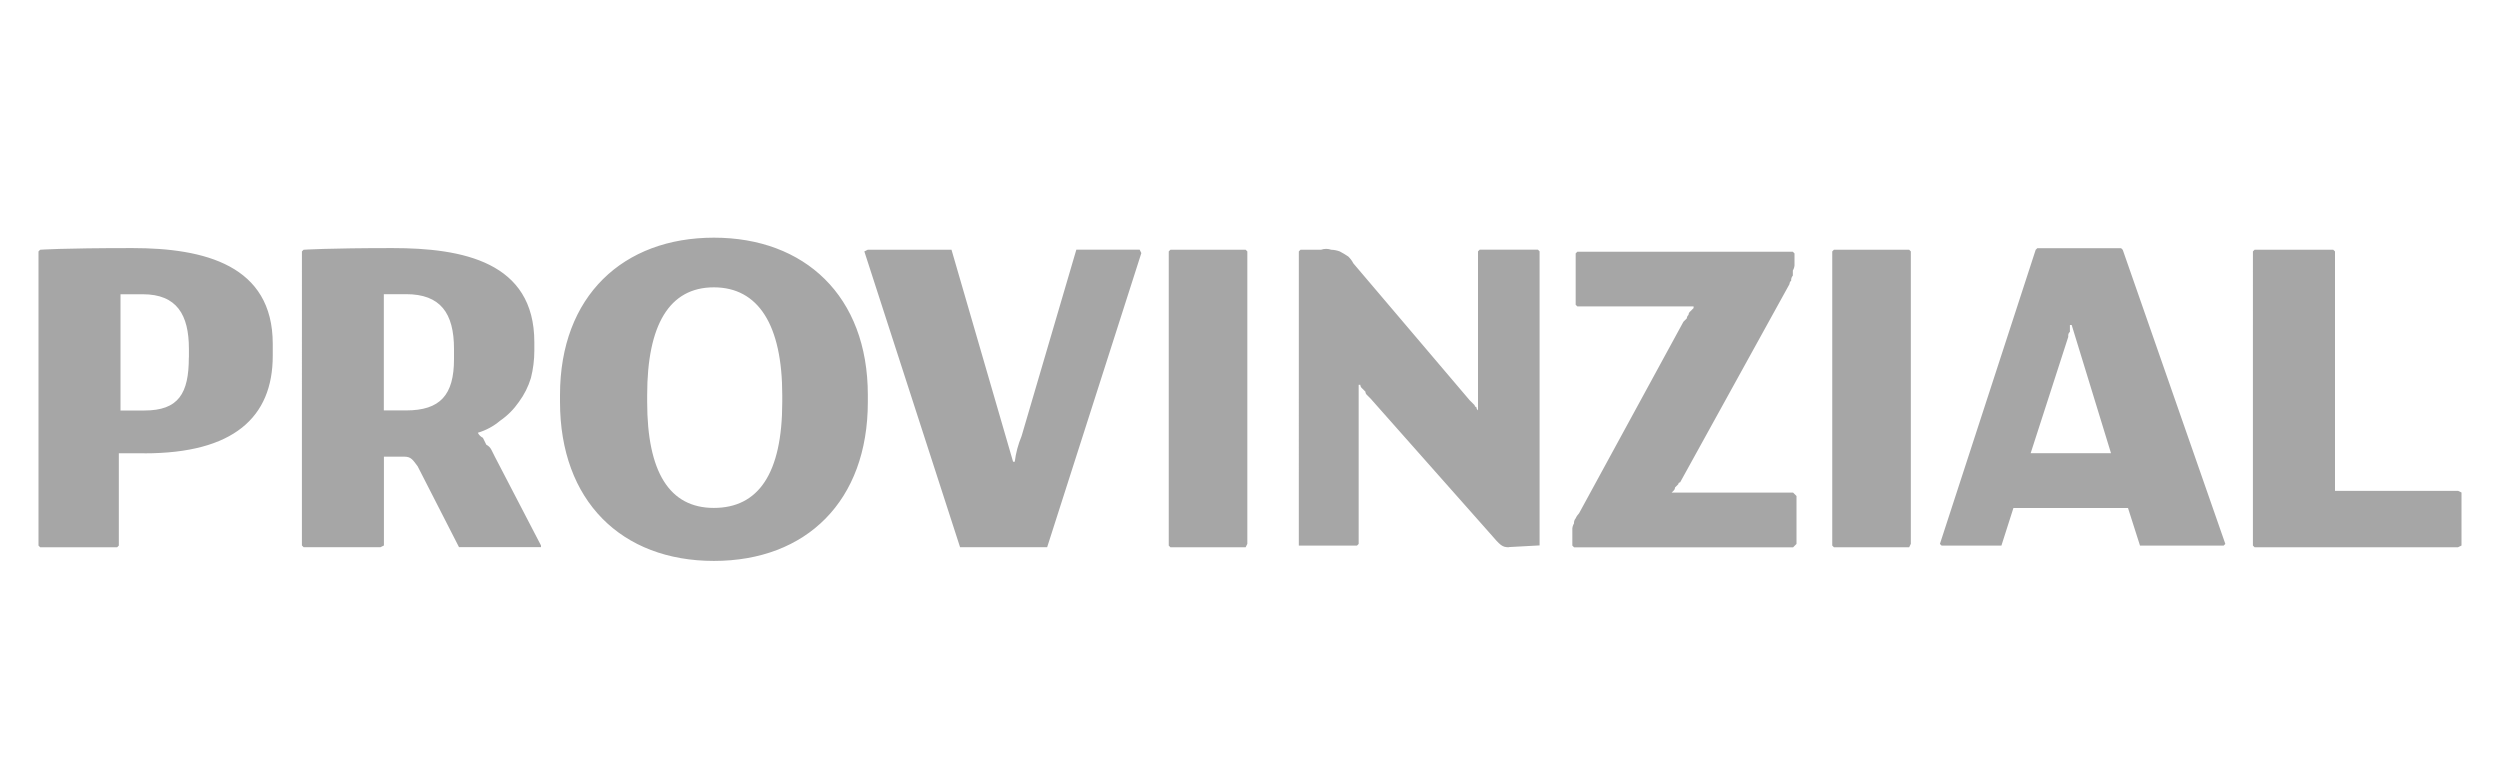 <?xml version="1.0" encoding="UTF-8"?><svg id="uuid-856b7165-a52c-4eca-9811-efae92925339" xmlns="http://www.w3.org/2000/svg" viewBox="0 0 300 92"><defs><style>.uuid-3a4565c8-3168-4966-b6f8-732d65781d97{fill:#a6a6a6;fill-rule:evenodd;}</style></defs><g id="uuid-9e49f708-c308-4306-a5ce-d8277674a2cd"><g id="uuid-caf69322-7eee-40a3-a677-217380f3b123"><path id="uuid-d33dde4e-1d2e-46d6-879b-8ad0966b694b" class="uuid-3a4565c8-3168-4966-b6f8-732d65781d97" d="m17.34,54.39h-3.08v11.08l-.2.2H4.82l-.2-.2V30.17l.2-.2s2.46-.2,11.08-.2,16.83,2.05,16.83,11.49v1.44c0,7.39-4.72,11.7-15.39,11.7Zm5.33-11.49v-1.02c0-4.1-1.44-6.57-5.54-6.57h-2.67v13.95h2.87c4.1,0,5.33-2.05,5.33-6.36h0Zm27.5,13.13c-.61-.82-.82-1.23-1.64-1.23h-2.46v10.66l-.41.2h-9.23l-.2-.2V30.17l.2-.2s2.87-.2,10.66-.2c8.41,0,17.03,1.64,17.03,11.29v1.02c0,1.11-.14,2.21-.41,3.28-.31,1.03-.8,2-1.44,2.87-.61.88-1.37,1.65-2.26,2.26-.78.66-1.69,1.15-2.67,1.44.13.27.35.48.61.61l.41.83c.27.13.48.35.61.61l.41.82,5.54,10.66v.2h-9.84l-4.93-9.64Zm4.31-14.16c0-4.31-1.64-6.57-5.75-6.57h-2.67v13.95h2.67c4.1,0,5.75-1.85,5.75-6.16v-1.22Zm49.66,6.36c0,11.9-7.39,19.08-18.47,19.08s-18.47-7.19-18.47-19.09v-.82c0-11.9,7.6-18.88,18.47-18.88s18.47,6.98,18.47,18.88v.82Zm-10.27-.82c0-8.41-2.87-12.93-8.21-12.93s-8,4.51-8,12.93v.82c0,8.41,2.67,12.72,8,12.72s8.21-4.1,8.21-12.72v-.82Zm21.34,18.26l-11.49-35.5.41-.2h10.05l7.39,25.44h.2c.13-1.06.41-2.09.82-3.08l6.57-22.37h7.6l.2.41-11.3,35.29h-10.47Zm25.24,0l-.2-.2V30.17l.2-.2h9.03l.2.2v35.09l-.2.41h-9.03Zm40.63,0c-.82,0-1.02-.2-2.26-1.64l-14.36-16.21-.41-.41c-.12-.1-.2-.25-.2-.41l-.41-.41c-.12-.1-.2-.25-.2-.41h-.2v19.09l-.2.2h-6.98V30.17l.2-.2h2.46c.4-.14.83-.14,1.23,0,.35.01.69.08,1.02.2.35.18.69.39,1.02.61.25.24.46.52.61.82l13.95,16.42.2.2.41.41c-.01.1.06.19.15.2.02,0,.03,0,.05,0,0,.16.08.31.2.41v-19.08l.21-.2h6.98l.2.2v35.29l-3.69.2Zm7.8,0l-.2-.2v-2.05c.02-.22.09-.43.2-.61-.02-.22.06-.45.2-.61.1-.23.24-.43.41-.61l12.52-22.98.41-.41c0-.16.08-.31.2-.41,0-.16.08-.31.2-.41l.41-.41v-.2h-13.95l-.2-.2v-6.16l.2-.2h25.86l.2.2v1.44c-.02.22-.09.43-.2.61v.61c-.15.17-.22.39-.2.61-.12.1-.2.25-.2.41l-13.13,23.8c-.1-.01-.19.06-.2.15,0,.02,0,.03,0,.05l-.41.41c0,.16-.08.31-.2.41l-.2.2h14.57l.41.41v5.75l-.41.41h-26.27Zm31.19,0l-.2-.2V30.17l.2-.2h9.03l.2.2v35.09l-.2.41h-9.03Zm36.73-.2l-1.44-4.51h-13.75l-1.44,4.51h-7.18l-.2-.2,11.49-35.29.2-.2h10.05l.2.2,12.31,35.29-.2.2h-10.06Zm-8.21-26.47h-.2v.82c-.12.1-.2.25-.2.41v.2l-4.51,13.95h9.64l-4.72-15.39Zm46.78,26.47l-.41.2h-24.41l-.2-.2V30.17l.2-.2h9.44l.21.2v28.73h14.77l.41.2v6.36Z"/></g></g></svg>